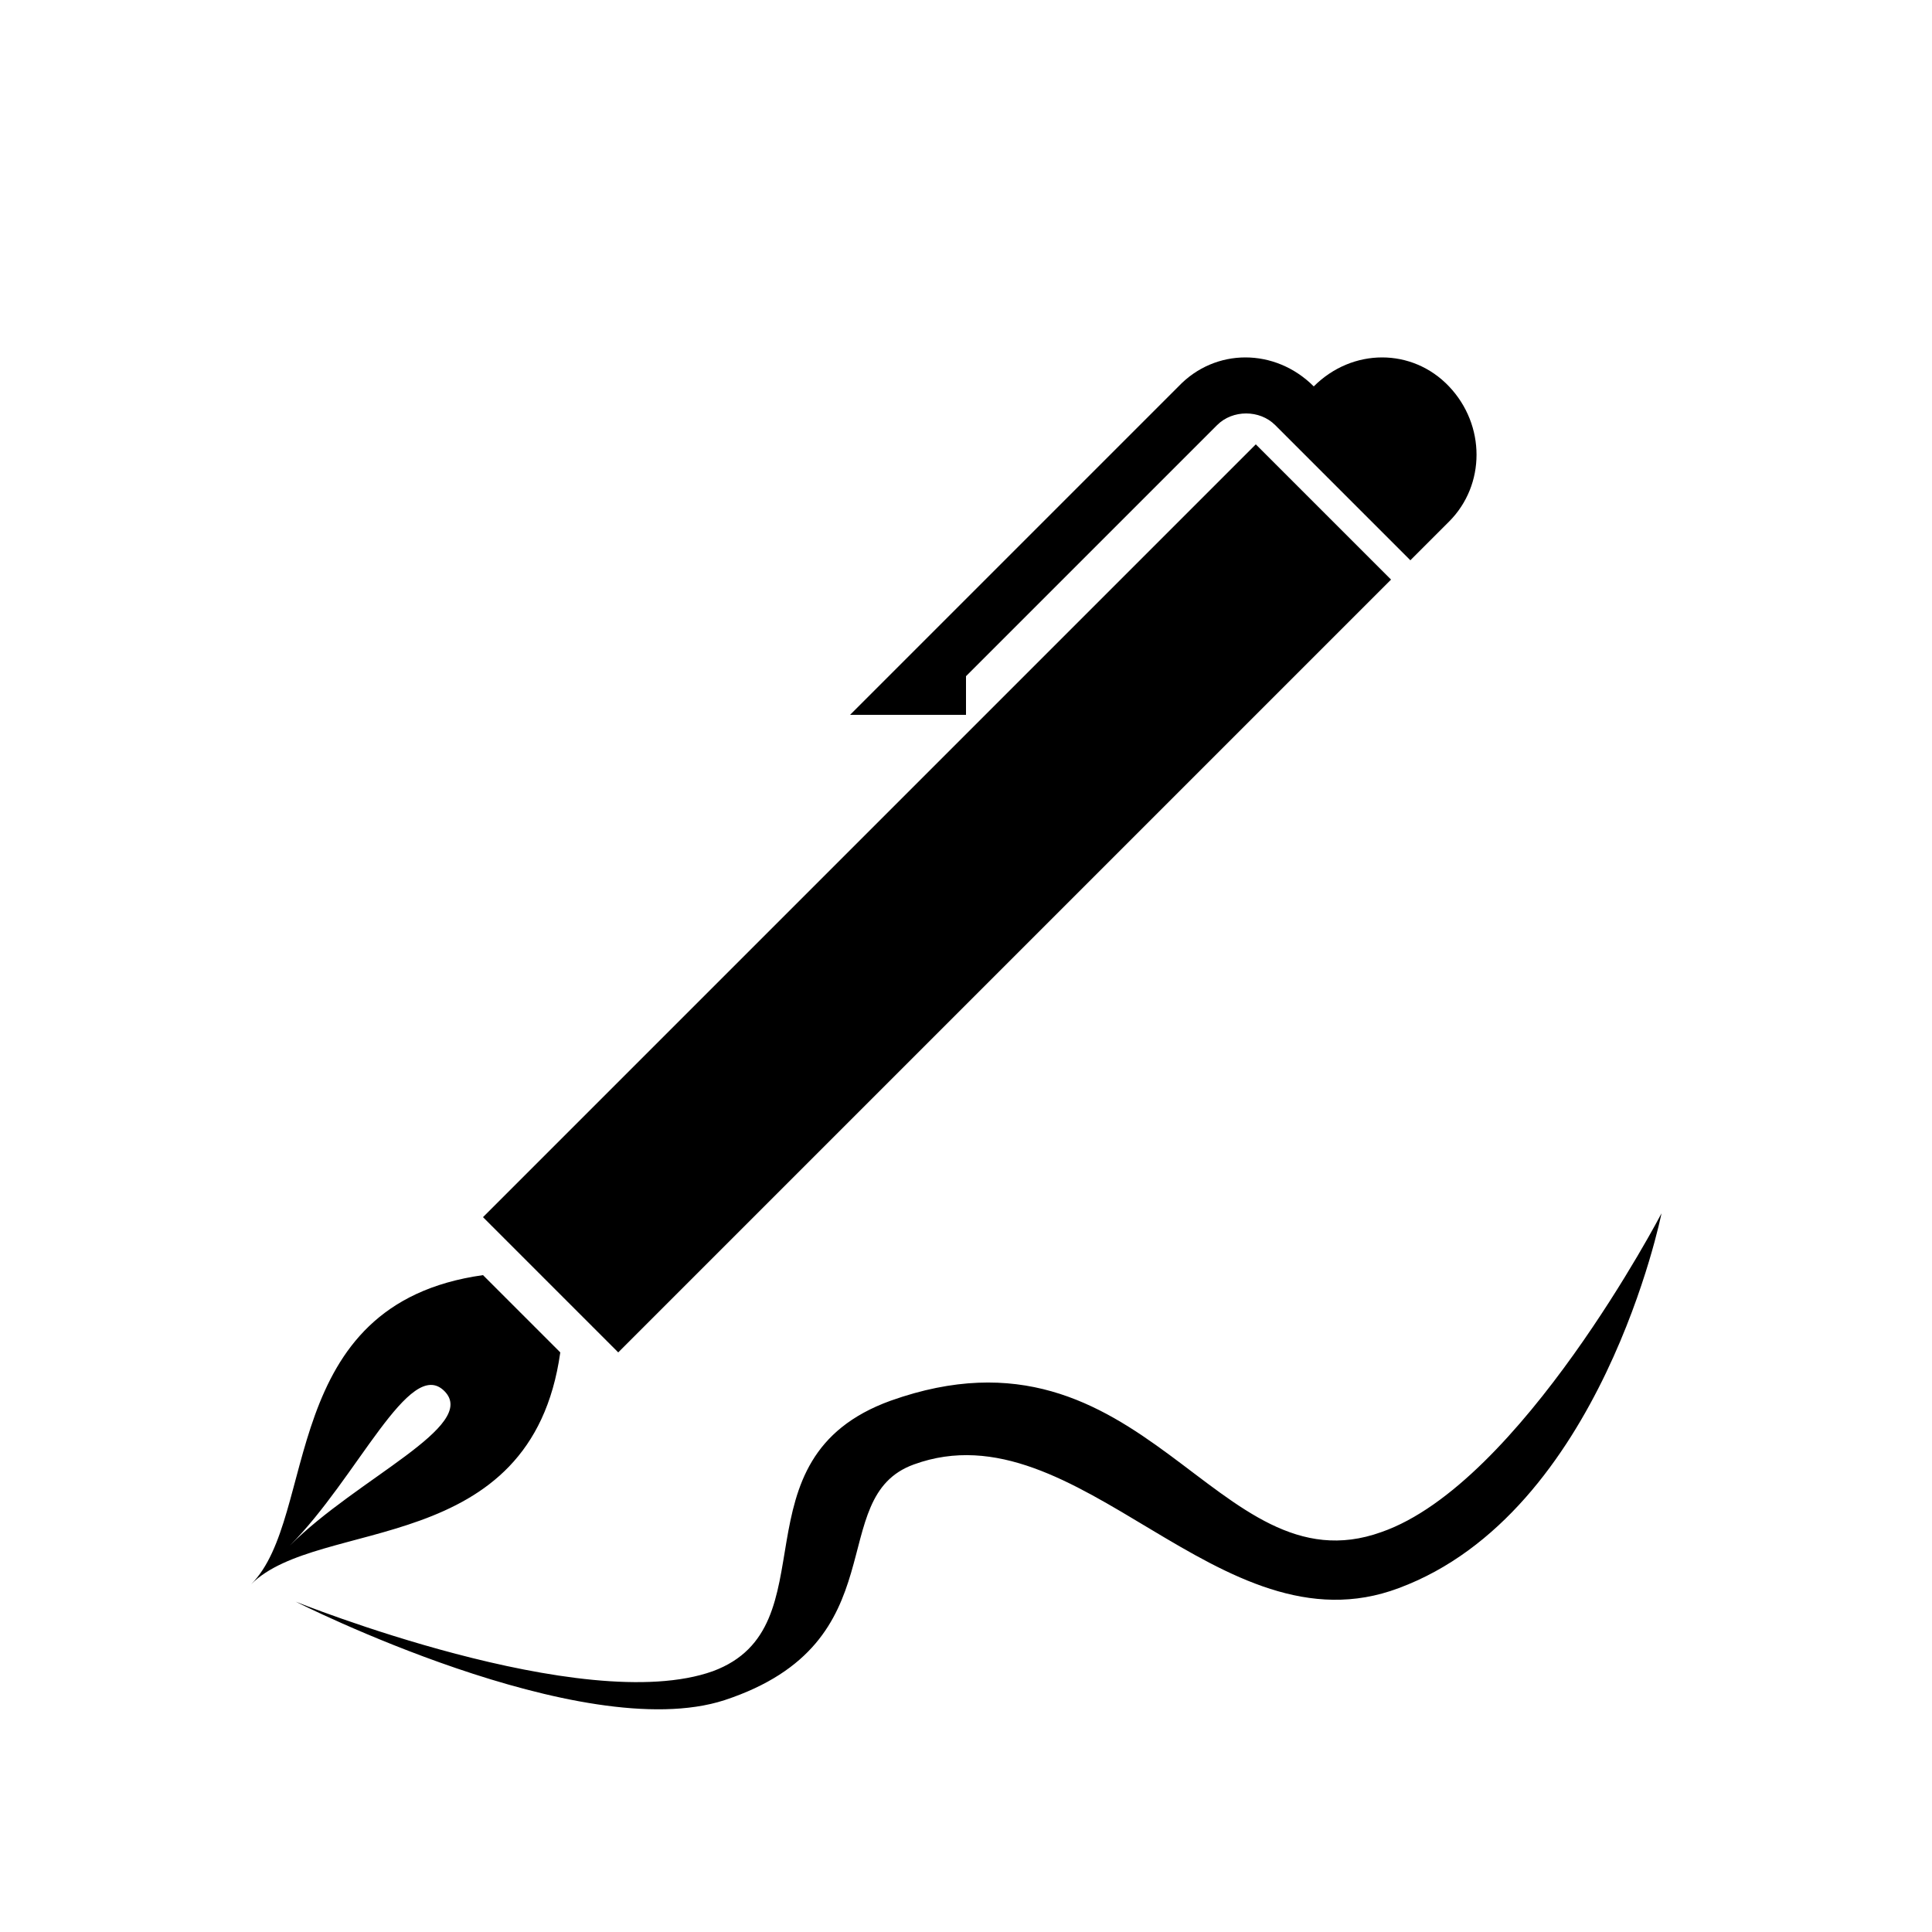 <?xml version="1.0" encoding="UTF-8"?><svg xmlns="http://www.w3.org/2000/svg" width="1024" height="1024" viewBox="0 0 1 1.0"><title>signature</title><path id="icon-signature" fill-rule="evenodd" d="M .13,.82 C .165,.785 .275,.807 .29,.7 L .25,.66 C .143,.675 .165,.785 .13,.82 zM .72,.3 L .32,.7 L .25,.63 L .65,.23 L .72,.3 zM .86,.628 C .86,.628 .787,.768 .715,.793 C .629,.824 .593,.678 .461,.725 C .378,.755 .431,.842 .369,.865 C .302,.889 .153,.829 .153,.829 C .153,.829 .301,.904 .375,.88 C .466,.85 .426,.775 .473,.758 C .558,.727 .631,.857 .724,.822 C .829,.783 .86,.628 .86,.628 zM .15,.8 C .185,.765 .212,.702 .23,.72 C .248,.738 .185,.765 .15,.8 zM .66,.22 C .652,.212 .638,.212 .63,.22 L .5,.35 L .5,.37 L .44,.37 L .61,.2 C .629,.18 .66,.18 .68,.2 C .7,.18 .731,.18 .75,.2 C .769,.22 .769,.251 .75,.27 L .73,.29 L .66,.22 z" /></svg>